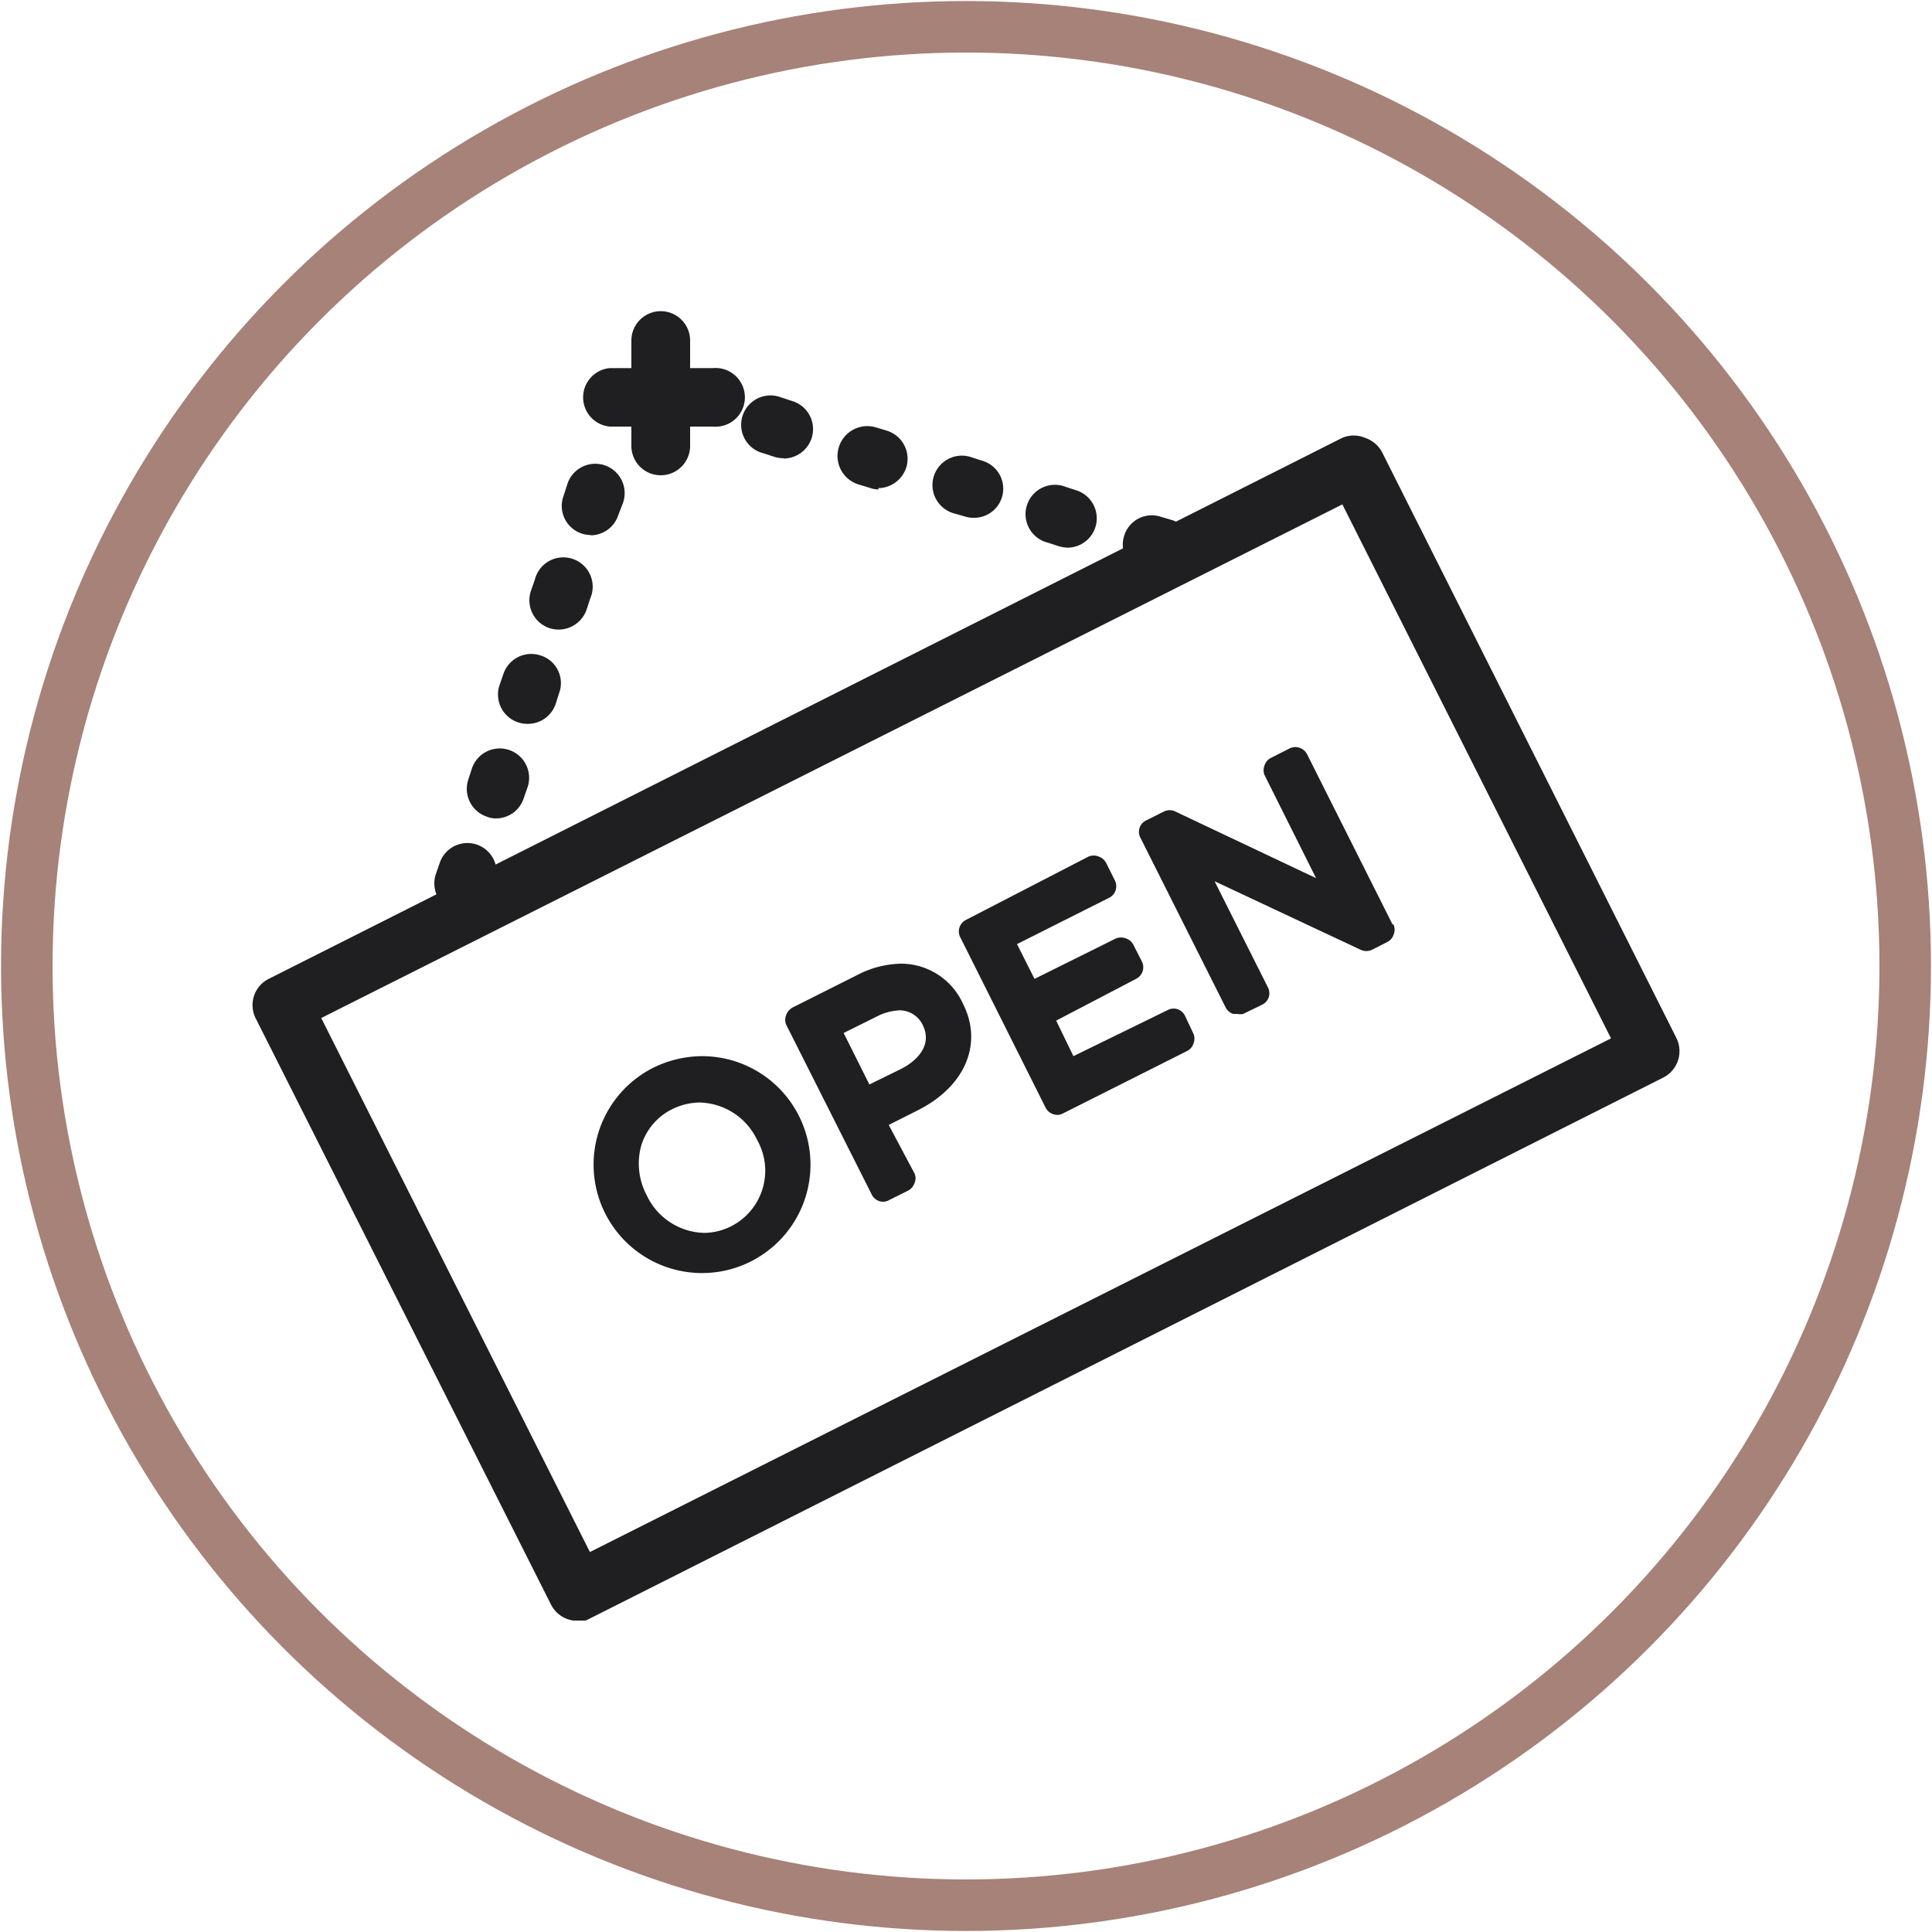 <?xml version="1.0" encoding="utf-8"?><svg id="Laag_1" data-name="Laag 1" xmlns="http://www.w3.org/2000/svg" xmlns:xlink="http://www.w3.org/1999/xlink" viewBox="0 0 75 75">
  <defs>
    <style>
      .cls-1, .cls-3 {
        fill: none;
      }

      .cls-2 {
        clip-path: url(#clip-path);
      }

      .cls-3 {
        stroke: #a68278;
        stroke-width: 2px;
      }

      .cls-4 {
        clip-path: url(#clip-path-2);
      }

      .cls-5 {
        fill: #1f1e21;
      }
    </style>
    <clipPath id="clip-path">
      <rect class="cls-1" width="75" height="75"/>
    </clipPath>
    <clipPath id="clip-path-2">
      <rect class="cls-1" x="9.8" y="12.08" width="55.4" height="50.83"/>
    </clipPath>
  </defs>
  <g class="cls-2">
    <circle class="cls-3" cx="37.5" cy="37.5" r="36.46"/>
  </g>
  <g class="cls-4">
    <path class="cls-5" d="M22.94,20.77a1.13,1.13,0,0,1-1.07-1.5l.14-.43a1.14,1.14,0,1,1,2.16.72L24,20a1.13,1.13,0,0,1-1.08.78m-1.23,3.66a1.19,1.19,0,0,1-.37-.06,1.14,1.14,0,0,1-.71-1.44l.15-.43a1.14,1.14,0,1,1,2.15.73l-.14.43a1.15,1.15,0,0,1-1.08.77M20.47,28.1a1.14,1.14,0,0,1-1.08-1.5l.15-.43A1.14,1.14,0,0,1,21,25.45a1.12,1.12,0,0,1,.71,1.44l-.14.44a1.14,1.14,0,0,1-1.08.77m-1.24,3.67a.92.92,0,0,1-.36-.07,1.14,1.14,0,0,1-.71-1.44l.14-.43a1.14,1.14,0,0,1,2.16.73l-.15.43a1.13,1.13,0,0,1-1.08.78M18,35.43a1.24,1.24,0,0,1-.37-.06,1.14,1.14,0,0,1-.71-1.44l.15-.43a1.13,1.13,0,1,1,2.15.72l-.14.44a1.15,1.15,0,0,1-1.08.77"/>
    <path class="cls-5" d="M30.42,17.79a1.33,1.33,0,0,1-.34-.05l-.43-.14a1.14,1.14,0,1,1,.68-2.17l.43.14A1.14,1.14,0,0,1,31.51,17a1.15,1.15,0,0,1-1.09.8M34.11,19a1,1,0,0,1-.34-.06l-.43-.13A1.14,1.14,0,1,1,34,16.59l.43.13a1.14,1.14,0,0,1,.75,1.43,1.16,1.16,0,0,1-1.09.8M37.8,20.1a1,1,0,0,1-.34-.05L37,19.92a1.14,1.14,0,0,1,.68-2.18l.43.14a1.13,1.13,0,0,1-.34,2.22m3.69,1.16a1.4,1.4,0,0,1-.34-.05l-.43-.14a1.14,1.14,0,1,1,.68-2.17l.43.14a1.14,1.14,0,0,1-.34,2.22m3.7,1.16a1.27,1.27,0,0,1-.34-.05l-.44-.14a1.14,1.14,0,0,1-.74-1.43,1.12,1.12,0,0,1,1.42-.74l.44.13a1.14,1.14,0,0,1-.34,2.23"/>
    <path class="cls-5" d="M12.47,39.52,22.9,60.25,62.54,40.31,52.11,19.58Zm9.92,23.4a1.15,1.15,0,0,1-1-.63L9.92,39.52A1.14,1.14,0,0,1,10.43,38L52.1,17A1.14,1.14,0,0,1,53,17a1.16,1.16,0,0,1,.66.57L65.08,40.3a1.15,1.15,0,0,1-.51,1.53l-41.67,21a1,1,0,0,1-.51.13"/>
    <path class="cls-5" d="M27.33,47.86a2.53,2.53,0,0,1-2.22-1.45,2.63,2.63,0,0,1-.22-1.93,2.34,2.34,0,0,1,1.2-1.42,2.44,2.44,0,0,1,1.07-.26,2.53,2.53,0,0,1,2.23,1.45,2.42,2.42,0,0,1-1,3.35,2.38,2.38,0,0,1-1.07.26M27.26,41a4.33,4.33,0,0,0-1.94.47A4.21,4.21,0,1,0,27.26,41"/>
    <path class="cls-5" d="M33.75,42.1l-1-2L34,39.48a2.16,2.16,0,0,1,.93-.26,1,1,0,0,1,.89.57c.38.76-.19,1.38-.85,1.71ZM35,37.41a3.82,3.82,0,0,0-1.76.46l-2.47,1.24a.55.55,0,0,0-.25.29.5.5,0,0,0,0,.38l3.32,6.59a.49.49,0,0,0,.45.28.46.46,0,0,0,.22-.06l.74-.37a.51.51,0,0,0,.25-.29.46.46,0,0,0,0-.38l-1-1.88,1.15-.58c1.82-.92,2.52-2.58,1.73-4.13A2.64,2.64,0,0,0,35,37.41"/>
    <path class="cls-5" d="M46,39.43a.49.49,0,0,0-.67-.22L41.67,41,41,39.62,44.1,38a.5.5,0,0,0,.23-.67L44,36.68a.51.51,0,0,0-.29-.25.53.53,0,0,0-.39,0L40.16,38l-.68-1.35,3.58-1.8a.5.5,0,0,0,.22-.67l-.34-.68a.51.51,0,0,0-.29-.25.53.53,0,0,0-.39,0L37.5,35.71a.5.5,0,0,0-.22.68L40.59,43a.52.52,0,0,0,.45.28.49.49,0,0,0,.23-.06l4.81-2.42a.48.48,0,0,0,.25-.29.5.5,0,0,0,0-.38Z"/>
    <path class="cls-5" d="M54.05,35.87l-3.31-6.59a.51.51,0,0,0-.67-.23l-.73.37a.48.48,0,0,0-.25.29.5.5,0,0,0,0,.38l2,4L45.62,31.5a.5.5,0,0,0-.43,0l-.7.35a.49.49,0,0,0-.22.67l3.31,6.59a.51.51,0,0,0,.29.25l.16,0a.59.59,0,0,0,.23,0L49,39a.49.49,0,0,0,.22-.67l-2.07-4.12,5.67,2.66a.52.52,0,0,0,.44,0l.59-.3a.48.48,0,0,0,.25-.29.5.5,0,0,0,0-.38"/>
    <path class="cls-5" d="M25.65,18.45a1.14,1.14,0,0,1-1.14-1.13v-4.1a1.14,1.14,0,1,1,2.28,0v4.1a1.14,1.14,0,0,1-1.14,1.13"/>
    <path class="cls-5" d="M27.67,16.56h0l-4,0a1.14,1.14,0,0,1,0-2.27h0l4,0a1.14,1.14,0,1,1,0,2.27"/>
  </g>
</svg>
